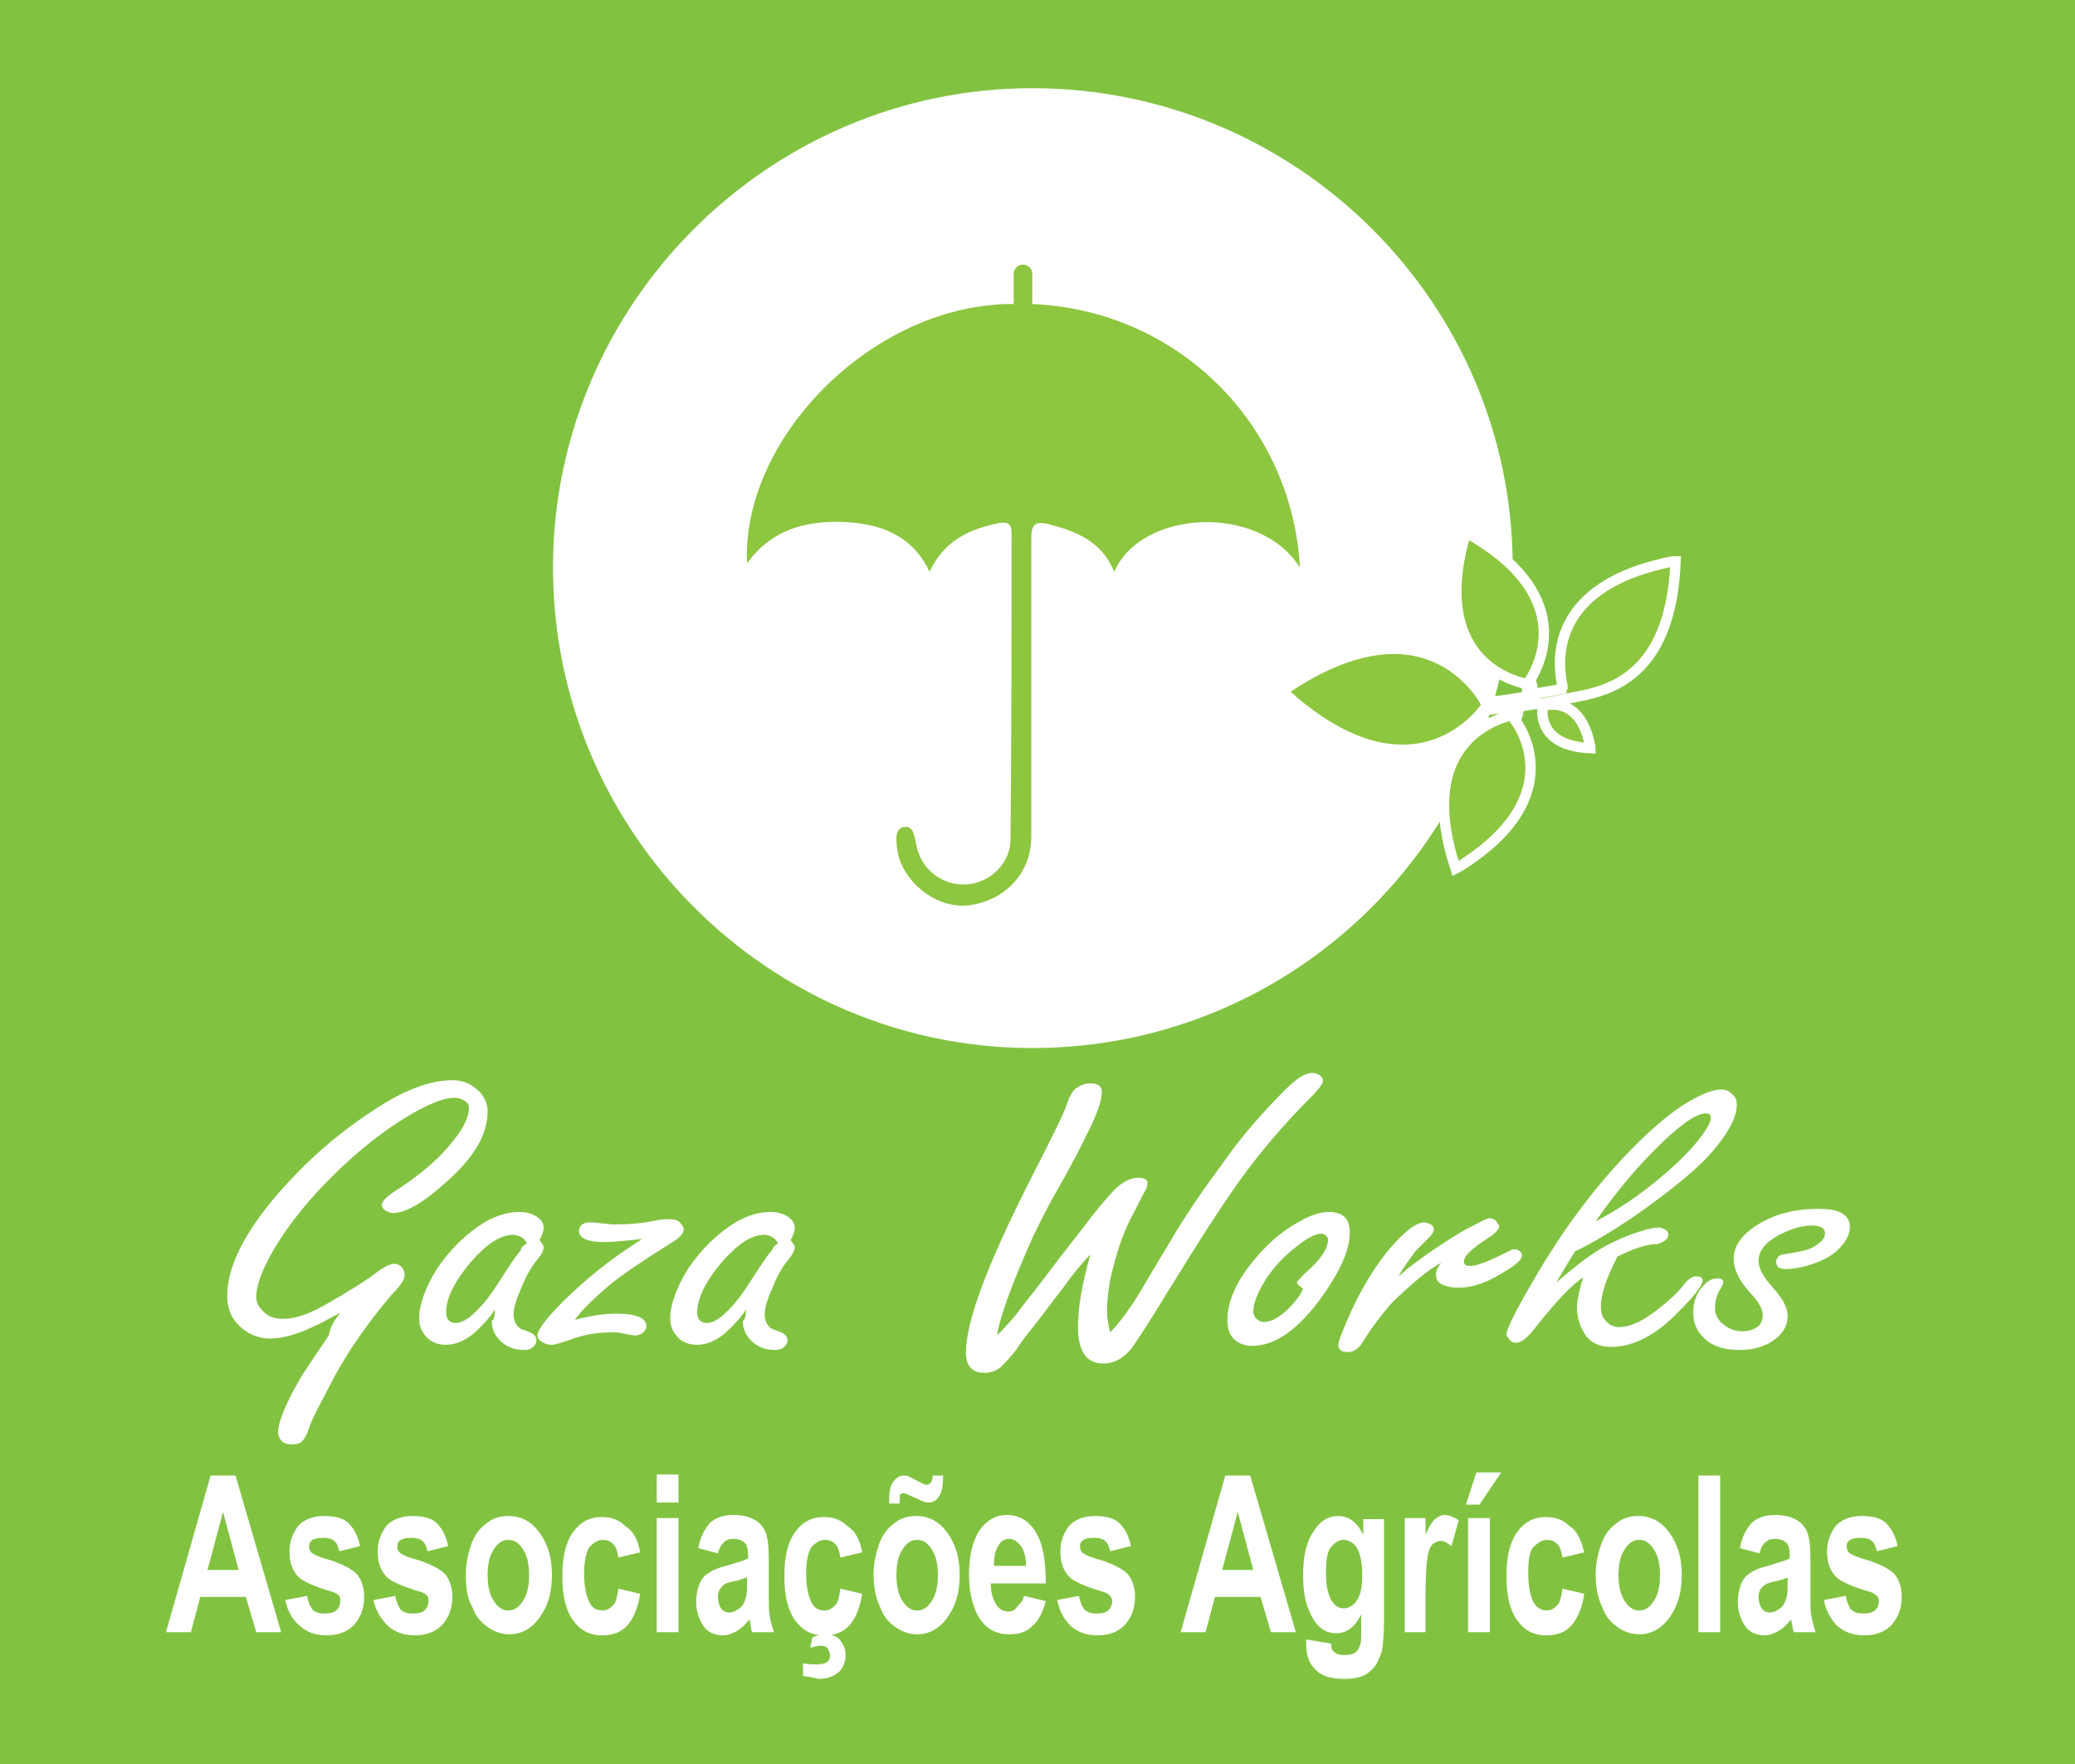 <?xml version="1.0" encoding="utf-8"?>
<!-- Generator: Adobe Illustrator 23.0.3, SVG Export Plug-In . SVG Version: 6.00 Build 0)  -->
<svg version="1.1" id="Layer_1" xmlns="http://www.w3.org/2000/svg" xmlns:xlink="http://www.w3.org/1999/xlink" x="0px" y="0px"
	 viewBox="0 0 200 170" style="enable-background:new 0 0 200 170;" xml:space="preserve">
<style type="text/css">
	.st0{fill:#81C341;}
	.st1{fill:#FFFFFF;}
	.st2{fill:#8DC63F;stroke:#FFFFFF;stroke-miterlimit:10;}
	.st3{fill:#8DC63F;}
</style>
<rect class="st0" width="200" height="170.5"/>
<g>
	<path class="st1" d="M32.8,126.5c-1.1,0.6-2,1.1-2.7,1.4c-1.5,0.7-2.9,1.1-4,1.1c-1.3,0-2.4-0.5-3.3-1.5c-0.6-0.7-0.9-1.6-0.9-2.6
		c0-2.7,1.5-5.8,4.5-9.4c2.8-3.3,5.9-6.1,9.6-8.5c3-2,5.5-2.9,7.6-2.9c1.1,0,1.9,0.4,2.6,1.1c0.5,0.5,0.8,1.2,0.8,1.9
		c0,2.3-1.4,4.6-4.2,7c-2.1,1.9-3.8,2.8-4.9,2.8c-0.2,0-0.5-0.1-0.7-0.2c-0.3-0.2-0.4-0.4-0.4-0.6c0-0.3,0.4-0.7,1.1-1.2
		c1.9-1.2,3.4-2.4,4.6-3.6c1.8-1.9,2.7-3.4,2.7-4.5c0-0.3-0.1-0.5-0.4-0.7c-0.3-0.2-0.6-0.3-1-0.3c-0.9,0-2,0.4-3.5,1.2
		c-3.1,1.7-6.1,4.1-9.1,7.2c-1.9,2-3.5,4-4.8,6.2c-1.1,1.9-1.7,3.4-1.7,4.6c0,0.5,0.2,0.9,0.6,1.3c0.5,0.6,1.2,0.8,2,0.8
		c1.2,0,2.6-0.5,4.3-1.5c2.1-1.2,3.7-2.2,4.6-2.9c0.8-0.6,1.4-0.9,1.8-0.9c0.3,0,0.5,0.1,0.7,0.3c0.2,0.2,0.3,0.5,0.3,0.8
		c0,0.4-0.3,0.8-0.8,1.4c-0.6,0.6-1.5,1.7-2.7,3.3c-1.4,1.9-2.7,3.9-3.8,6.1c-1,1.9-1.7,3.2-1.9,3.9c-0.2,0.6-0.4,1-0.6,1.2
		c-0.2,0.3-0.6,0.4-1.1,0.4c-0.4,0-0.8-0.1-1-0.4c-0.2-0.2-0.3-0.5-0.3-0.7c0-1.1,0.8-3,2.4-5.7c0.3-0.4,1.1-1.7,2.5-3.7
		C31.8,127.9,32.2,127.3,32.8,126.5z"/>
	<path class="st1" d="M47.7,126.2c-0.5,0.8-1.1,1.4-1.6,1.9c-1,1-2.1,1.5-3.1,1.5c-0.9,0-1.6-0.3-2.1-1c-0.3-0.4-0.5-0.9-0.5-1.5
		c0-1.4,0.6-3,1.7-4.8c1.3-1.9,2.8-3.4,4.6-4.5c1.2-0.7,2.3-1,3.4-1c0.7,0,1.3,0.2,1.7,0.5c0.4,0.3,0.6,0.6,0.6,1
		c0,0.3-0.1,0.7-0.4,1.2c0.2,0.3,0.4,0.5,0.4,0.7c0,0.3-0.2,0.7-0.7,1.3c-0.5,0.6-1,1.5-1.4,2.5c-0.5,1.1-0.8,2-0.8,2.7
		c0,0.5,0.2,1,0.6,1.3c0.1,0.1,0.5,0.2,1,0.4c0.4,0.2,0.6,0.4,0.6,0.8c0,0.2-0.1,0.4-0.3,0.6c-0.2,0.2-0.5,0.3-0.9,0.3
		c-0.9,0-1.7-0.3-2.3-0.9c-0.5-0.5-0.8-1.1-0.8-1.9C47.6,127.2,47.7,126.8,47.7,126.2z M50.8,119.8c-0.2-0.3-0.4-0.5-0.6-0.6
		c-0.2-0.1-0.5-0.2-0.7-0.2c-1.3,0-2.6,0.9-4.1,2.6c-1.6,1.9-2.4,3.5-2.4,4.9c0,0.3,0.1,0.6,0.2,0.7c0.2,0.2,0.4,0.3,0.7,0.3
		c0.8,0,1.7-0.7,2.8-2c0.6-0.7,1.3-1.8,2.2-3.2c0.6-0.9,1-1.5,1.3-1.8C50.2,120.2,50.5,120,50.8,119.8z"/>
	<path class="st1" d="M55.4,127.2c1.5-0.4,2.8-0.6,4-0.6c1.9,0,2.9,0.4,2.9,1.2c0,0.2-0.1,0.4-0.3,0.6c-0.2,0.2-0.5,0.3-0.8,0.3
		c-0.2,0-0.6-0.1-1.2-0.2c-0.3-0.1-0.7-0.1-1-0.1c-1.4,0-2.7,0.2-4,0.7c-0.9,0.3-1.5,0.5-1.8,0.5c-0.4,0-0.7-0.1-1-0.3
		c-0.3-0.2-0.4-0.4-0.4-0.6c0-0.5,0.8-1.6,2.4-3.2c2.4-2.4,5-4.4,7.7-6.1c-1.8,0.2-3,0.3-3.7,0.3c-1.6,0-2.4-0.4-2.4-1.1
		c0-0.2,0.1-0.4,0.3-0.6c0.2-0.1,0.4-0.2,0.6-0.2c0.2,0,0.6,0,1.3,0.1c0.3,0,0.7,0.1,1.2,0.1c1.4,0,2.8-0.1,4.1-0.4
		c0.5-0.1,0.9-0.1,1.3-0.1c0.4,0,0.8,0.1,1,0.4c0.2,0.2,0.3,0.4,0.3,0.6c0,0.4-0.5,0.9-1.4,1.4c-2.7,1.7-4.6,3-5.7,3.9
		C57.4,125,56.2,126.1,55.4,127.2z"/>
	<path class="st1" d="M71.9,126.2c-0.5,0.8-1.1,1.4-1.6,1.9c-1,1-2.1,1.5-3.1,1.5c-0.9,0-1.6-0.3-2.1-1c-0.3-0.4-0.5-0.9-0.5-1.5
		c0-1.4,0.6-3,1.7-4.8c1.3-1.9,2.8-3.4,4.6-4.5c1.2-0.7,2.3-1,3.4-1c0.7,0,1.3,0.2,1.7,0.5c0.4,0.3,0.6,0.6,0.6,1
		c0,0.3-0.1,0.7-0.4,1.2c0.2,0.3,0.4,0.5,0.4,0.7c0,0.3-0.2,0.7-0.7,1.3c-0.5,0.6-1,1.5-1.4,2.5c-0.5,1.1-0.8,2-0.8,2.7
		c0,0.5,0.2,1,0.6,1.3c0.1,0.1,0.5,0.2,1,0.4c0.4,0.2,0.6,0.4,0.6,0.8c0,0.2-0.1,0.4-0.3,0.6c-0.2,0.2-0.5,0.3-0.9,0.3
		c-0.9,0-1.7-0.3-2.3-0.9c-0.5-0.5-0.8-1.1-0.8-1.9C71.8,127.2,71.9,126.8,71.9,126.2z M75,119.8c-0.2-0.3-0.4-0.5-0.6-0.6
		c-0.2-0.1-0.5-0.2-0.7-0.2c-1.3,0-2.6,0.9-4.1,2.6c-1.6,1.9-2.4,3.5-2.4,4.9c0,0.3,0.1,0.6,0.2,0.7c0.2,0.2,0.4,0.3,0.7,0.3
		c0.8,0,1.7-0.7,2.8-2c0.6-0.7,1.3-1.8,2.2-3.2c0.6-0.9,1-1.5,1.3-1.8C74.5,120.2,74.7,120,75,119.8z"/>
	<path class="st1" d="M96.1,128.7c1-1,1.8-1.9,2.5-2.9c0.4-0.5,1.6-2,3.4-4.4l2.1-2.7c1.5-2,2.6-3.3,3.1-3.8
		c0.8-0.9,1.7-1.4,2.5-1.4c0.6,0,0.9,0.2,0.9,0.5c0,0.2-0.1,0.6-0.3,0.9c-0.2,0.3-0.6,1.2-1.4,2.7c-0.8,1.6-1.3,3.3-1.8,5.3
		c-0.3,1.4-0.4,2.6-0.4,3.5c0,0.3,0,0.6,0.1,0.9c0,0.3,0.1,0.7,0.2,1.1c0.7-0.7,1.4-1.6,2.2-2.8c0.8-1.2,1.9-3.2,3.5-5.8
		c1.5-2.6,3.3-5.2,5.3-7.9c1.6-2.3,3.6-4.6,5.9-6.9c1.1-1.1,1.9-1.6,2.6-1.6c0.3,0,0.5,0.1,0.8,0.3c0.2,0.2,0.2,0.3,0.2,0.5
		c0,0.3-0.5,0.9-1.5,1.9c-2,2-3.9,4.2-5.8,6.7c-2.1,2.8-4.7,6.9-7.9,12.1c-1.4,2.3-2.5,4-3.2,5c-0.8,1-1.7,1.5-2.7,1.5
		c-0.9,0-1.5-0.3-1.9-0.9c-0.4-0.6-0.6-1.5-0.6-2.6c0-1.9,0.4-4.2,1.2-7c-0.8,0.8-1.7,1.9-2.7,3.3c-0.8,1-1.5,2-2.3,3
		c-1.1,1.4-1.8,2.3-2.1,2.8c-0.5,0.7-1.1,1.3-1.6,1.8c-0.4,0.3-0.9,0.5-1.5,0.5c-0.7,0-1.2-0.2-1.5-0.7c-0.2-0.3-0.3-0.7-0.3-1.2
		c0-3.1,2.1-8.6,6.2-16.7c2-3.9,3.2-6.3,3.5-7.2c0.3-0.9,0.6-1.4,0.9-1.6c0.4-0.3,0.9-0.5,1.4-0.5c0.7,0,1.1,0.3,1.1,0.8
		c0,0.7-0.3,1.7-0.9,3c-0.7,1.5-1.8,3.7-3.4,6.5c-1.1,1.9-1.8,3.4-2.3,4.4C97.4,124,96.3,127.2,96.1,128.7z"/>
	<path class="st1" d="M128.1,116.8c1.4,0,2,0.7,2,2c0,1.7-1,3.9-3,6.6c-2.2,2.9-4.3,4.3-6.4,4.3c-1,0-1.7-0.4-2.1-1.1
		c-0.2-0.4-0.3-0.8-0.3-1.3c0-1.7,0.7-3.5,2.2-5.4c1.4-1.8,2.9-3.2,4.8-4.2C126.3,117.1,127.3,116.8,128.1,116.8z M125.6,124.2
		c-0.4-0.3-0.6-0.5-0.6-0.6c0-0.1,0.3-0.4,0.8-0.9c1.5-1.3,2.2-2.4,2.2-3.2c0-0.1,0-0.2-0.1-0.3c-0.1-0.2-0.3-0.3-0.6-0.3
		c-0.5,0-1.3,0.4-2.3,1.2c-1.3,1-2.3,2.1-3,3.2c-0.8,1.3-1.2,2.3-1.2,3.1c0,0.2,0.1,0.4,0.2,0.6c0.2,0.2,0.5,0.4,0.8,0.4
		c0.8,0,1.6-0.5,2.5-1.4c0.4-0.4,0.7-0.8,1-1.2C125.5,124.4,125.6,124.2,125.6,124.2z"/>
	<path class="st1" d="M134.8,123c1.6-1.4,3.5-2.7,5.6-4c0.8-0.5,1.6-0.9,2.4-1.3c0.4-0.2,0.7-0.3,0.8-0.3c0.2,0,0.5,0.1,0.7,0.4
		c0.1,0.2,0.2,0.3,0.2,0.4c0,0.2-0.3,0.6-0.9,1c-1.7,1.1-2.5,1.8-2.5,2.4c0,0.3,0.2,0.4,0.6,0.4c0.7,0,1.9-0.5,3.7-1.4
		c0.3-0.2,0.5-0.2,0.7-0.2c0.1,0,0.3,0.1,0.4,0.2c0.1,0.1,0.2,0.2,0.2,0.4c0,0.4-0.7,1-2.1,1.8c-1.5,0.9-2.8,1.3-4.1,1.3
		c-0.5,0-1-0.1-1.5-0.3c-0.4-0.2-0.6-0.5-0.6-1c0-0.3,0.2-0.7,0.5-1.1c-1.3,0.7-2.8,2-4.6,3.7c-1,1.1-2,2.4-3,4
		c-0.4,0.6-0.8,0.9-1.4,0.9c-0.6,0-0.9-0.2-0.9-0.7c0-0.4,0.5-1.6,1.4-3.6c1.4-2.9,2.9-5.1,4.5-6.7c1-1,1.8-1.5,2.4-1.5
		c0.2,0,0.4,0.1,0.6,0.2c0.2,0.1,0.3,0.3,0.3,0.5c0,0.2-0.2,0.5-0.5,0.8c-0.1,0.1-0.5,0.5-1.3,1.3
		C135.8,121.5,135.2,122.2,134.8,123z"/>
	<path class="st1" d="M155.9,121.1c-1.1,2.1-1.6,3.7-1.6,4.8c0,0.5,0.1,1,0.4,1.3c0.3,0.4,0.8,0.7,1.3,0.7c1.1,0,2.4-0.6,3.9-1.8
		c1-0.8,1.8-1.5,2.4-2.3c0.4-0.5,0.8-0.8,1.2-0.8c0.4,0,0.6,0.1,0.6,0.4c0,0.5-0.8,1.5-2.3,3c-2.2,2.3-4.4,3.4-6.5,3.4
		c-1.3,0-2.2-0.5-2.7-1.5c-0.4-0.7-0.6-1.5-0.6-2.3c0-0.7,0.2-1.6,0.6-2.9c-1.1,0.7-2.7,2.4-4.9,5.2c-0.6,0.7-1.1,1.1-1.6,1.1
		c-0.2,0-0.5-0.1-0.6-0.3c-0.2-0.2-0.3-0.4-0.3-0.5c0-0.5,0.9-2.3,2.6-5.2c3-5.2,6.3-9.5,9.8-13c1.9-1.9,3.6-3.3,5.1-4.2
		c1.4-0.8,2.4-1.2,3.2-1.2c0.4,0,0.7,0.1,1,0.4c0.4,0.3,0.5,0.6,0.5,1.1c0,1.1-0.7,2.5-2.2,4.3c-1.5,1.8-4.1,3.9-7.8,6.5
		c-2.1,1.4-3.9,2.5-5.6,3.3c-0.2,0.3-0.8,1.3-1.8,3c2.1-1.8,3.7-3,4.9-3.6c0.8-0.4,1.8-0.9,3.1-1.3c0.9-0.3,1.5-0.4,1.9-0.4
		c0.2,0,0.4,0.1,0.6,0.2c0.2,0.1,0.3,0.3,0.3,0.5c0,0.4-0.4,0.7-1.1,0.9C158.6,119.9,157.3,120.4,155.9,121.1z M153.8,117.7
		c2.7-1.4,5.2-3.2,7.6-5.4c1.2-1.1,2.1-2.1,2.8-3.1c0.5-0.7,0.7-1.2,0.7-1.5c0-0.3-0.2-0.4-0.5-0.4c-0.9,0-2.5,1.1-4.8,3.4
		C157.8,112.5,155.8,114.8,153.8,117.7z"/>
	<path class="st1" d="M175.2,116.5c1,0,1.8,0.1,2.3,0.4c0.5,0.3,0.8,0.7,0.8,1.3c0,0.8-0.4,1.5-1.1,2.2c-0.7,0.7-1.7,1.2-3.1,1.6
		c-0.8,0.2-1.4,0.3-1.9,0.3c-0.7,0-1-0.2-1-0.7c0-0.3,0.2-0.6,0.6-0.7c0.1,0,0.7-0.1,1.7-0.3c0.6-0.1,1.2-0.3,1.7-0.7
		c0.4-0.3,0.7-0.6,0.7-1c0-0.3-0.1-0.5-0.3-0.6c-0.2-0.1-0.5-0.2-0.9-0.2c-1,0-2,0.3-3.2,0.9c-1.3,0.7-2,1.5-2,2.5
		c0,0.7,0.4,1.5,1.3,2.5c1,1.1,1.5,2,1.5,2.8c0,1.1-0.6,2-1.9,2.7c-0.8,0.4-1.7,0.6-2.7,0.6c-1.6,0-2.8-0.4-3.6-1.3
		c-0.6-0.6-0.9-1.4-0.9-2.3c0-1,0.3-1.9,1-2.6c0.4-0.5,0.9-0.7,1.3-0.7c0.4,0,0.6,0.1,0.6,0.4c0,0.1-0.1,0.3-0.2,0.5
		c-0.4,0.6-0.6,1.2-0.6,2c0,0.6,0.3,1.2,0.9,1.6c0.5,0.4,1.1,0.6,1.8,0.6c0.6,0,1.1-0.2,1.5-0.5c0.3-0.3,0.4-0.7,0.4-1.1
		c0-0.5-0.4-1.3-1.2-2.1c-1.1-1.2-1.6-2.3-1.6-3.3c0-1.3,0.9-2.5,2.7-3.5C171.4,116.9,173.2,116.5,175.2,116.5z"/>
</g>
<path class="st1" d="M99.5,8.5c25.5,0,46.3,20.7,46.3,46.1c0,25.6-20.7,46.4-46.3,46.4c-25.4,0-46.2-20.8-46.2-46.3
	C53.3,29.3,74.1,8.5,99.5,8.5z"/>
<path class="st2" d="M161.5,54.1C161.5,54.1,161.5,54.1,161.5,54.1c-0.4,0-0.8,0.1-1.2,0.2c0,0,0,0,0,0c0,0,0,0,0,0c0,0,0,0,0,0
	c-11.3,2.6-10.1,10-9.7,11.8c0,0,0,0.1,0,0.1c-0.1,0.1-0.1,0.2-0.1,0.2c0,0,0,0,0,0c-1,0.2-1.8,0.3-2.7,0.5c0,0,0-0.1,0-0.1
	c0-0.1-0.1-0.3-0.1-0.5c0-0.2-0.1-0.5-0.2-0.8c0,0,0,0,0,0c1-1.6,4.1-7.9-5.2-13.6c0,0,0,0,0,0c0,0,0,0,0,0c0,0,0,0,0,0
	c-0.3-0.2-0.7-0.4-1-0.6c0,0,0,0,0,0c-3.6,12.1,4.3,14.3,5.8,14.6c0,0.2,0.1,0.4,0.1,0.6c0,0.2,0.1,0.4,0.1,0.5c0,0,0,0,0,0.1
	c-1.7,0.3-3.1,0.5-4.1,0.6c-1-1.8-6.7-10-19.6-1.1c0,0,0,0,0,0c0.4,0.4,0.8,0.7,1.1,1c0,0,0,0,0,0c0,0,0,0,0,0c0,0,0,0,0,0
	c10.7,9,17,2.5,18.3,0.8c0,0,0.1,0,0.1,0c0.1,0,0.2,0,0.2,0c0,0,0,0,0,0c0,0,0,0,0.1,0c0.7-0.1,1.6-0.2,2.6-0.3c0,0,0,0,0,0
	c0,0.1,0,0.3-0.1,0.5c0,0.1,0,0.2-0.1,0.3c-0.8,0.2-9.7,2.1-5.5,14.8c0,0,0,0,0,0c0.4-0.2,0.7-0.4,1-0.6c0,0,0,0,0,0c0,0,0,0,0,0
	c0,0,0,0,0,0c8.9-5.9,6-11.9,4.8-13.6c0.1-0.3,0.1-0.5,0.2-0.7c0-0.2,0.1-0.4,0.1-0.5c0-0.1,0-0.2,0-0.2c0.6-0.1,1.2-0.2,1.9-0.3
	c0,0,0.1,0.1,0.1,0.1c0.1,0.1,0.2,0.1,0.3,0.2c-0.1,0.5-0.4,3.8,4.6,4c0,0,0,0,0,0c0-0.2-0.1-0.3-0.1-0.5c0,0,0,0,0,0c0,0,0,0,0,0
	c0,0,0,0,0,0c-0.9-4.1-3.6-3.8-4.3-3.6c0,0,0,0,0,0c-0.1-0.1-0.2-0.2-0.3-0.2c1.2-0.2,2.6-0.5,4.1-0.8
	C155.9,66.3,161.1,64.4,161.5,54.1z"/>
<path class="st3" d="M99.5,29.3v-2.9h0c0,0,0,0,0,0c0-0.5-0.4-0.9-0.9-0.9c-0.5,0-0.9,0.4-0.9,0.9c0,0,0,0,0,0h0v2.9
	c-0.7,0-1.4,0-2.1,0.1c-12.4,1.1-24.1,13.2-23.6,24.9c2.3-3.2,5.5-4.1,9.1-4c3.6,0.1,6.8,1.2,8.5,4.8c1.4-3,3.8-4.1,6.7-4.7
	c0.8-0.1,1.2,0,1.2,1c0,9.8,0,19.7-0.1,29.5c0,2.2-1.8,4-3.9,4.3c-2.2,0.3-4.3-1-5-3.1c-0.2-0.5-0.2-1-0.4-1.6
	c-0.1-0.5-0.4-0.9-0.9-0.8c-0.5,0-0.8,0.5-0.8,1c0,0.8,0.1,1.6,0.4,2.4c1.2,2.8,4.2,4.6,6.9,4.1c3.4-0.6,5.7-3.2,5.7-6.6
	c0-9.6,0-19.2,0-28.7c0-1.3,0.3-1.7,1.6-1.4c2.8,0.7,5.2,1.7,6.4,4.6c2.6-6,14-6.6,17.9-0.4C124.5,40.8,113.5,29.9,99.5,29.3z"/>
<g>
	<path class="st1" d="M27.1,157.3h-2.4l-1-3.4h-4.4l-0.9,3.4H16l4.3-15.1h2.4L27.1,157.3z M23,151.3l-1.5-5.6l-1.5,5.6H23z"/>
	<path class="st1" d="M27.5,154.2l2.1-0.4c0.1,0.6,0.3,1,0.5,1.3c0.3,0.3,0.7,0.4,1.2,0.4c0.5,0,1-0.1,1.2-0.4
		c0.2-0.2,0.3-0.5,0.3-0.8c0-0.2,0-0.4-0.1-0.5c-0.1-0.1-0.3-0.3-0.7-0.4c-1.7-0.5-2.8-1-3.2-1.4c-0.6-0.6-0.9-1.4-0.9-2.5
		c0-0.9,0.3-1.7,0.8-2.4c0.5-0.6,1.4-1,2.5-1c1.1,0,1.9,0.2,2.4,0.7c0.5,0.5,0.9,1.2,1.1,2.2l-2,0.5c-0.1-0.4-0.2-0.8-0.5-1
		c-0.2-0.2-0.6-0.3-1-0.3c-0.6,0-1,0.1-1.2,0.3c-0.2,0.2-0.2,0.3-0.2,0.6c0,0.2,0.1,0.4,0.2,0.5c0.2,0.2,0.8,0.5,2,0.8
		c1.1,0.4,1.9,0.8,2.4,1.3c0.4,0.5,0.7,1.2,0.7,2.2c0,1-0.3,1.9-0.9,2.6c-0.6,0.7-1.5,1.1-2.7,1.1c-1.1,0-1.9-0.3-2.6-0.9
		C28.1,156,27.7,155.2,27.5,154.2z"/>
	<path class="st1" d="M36,154.2l2.1-0.4c0.1,0.6,0.3,1,0.5,1.3c0.3,0.3,0.7,0.4,1.2,0.4c0.5,0,1-0.1,1.2-0.4
		c0.2-0.2,0.3-0.5,0.3-0.8c0-0.2,0-0.4-0.1-0.5c-0.1-0.1-0.3-0.3-0.7-0.4c-1.7-0.5-2.8-1-3.2-1.4c-0.6-0.6-0.9-1.4-0.9-2.5
		c0-0.9,0.3-1.7,0.8-2.4c0.5-0.6,1.4-1,2.5-1c1.1,0,1.9,0.2,2.4,0.7c0.5,0.5,0.9,1.2,1.1,2.2l-2,0.5c-0.1-0.4-0.2-0.8-0.5-1
		c-0.2-0.2-0.6-0.3-1-0.3c-0.6,0-1,0.1-1.2,0.3c-0.2,0.2-0.2,0.3-0.2,0.6c0,0.2,0.1,0.4,0.2,0.5c0.2,0.2,0.8,0.5,2,0.8
		c1.1,0.4,1.9,0.8,2.4,1.3c0.4,0.5,0.7,1.2,0.7,2.2c0,1-0.3,1.9-0.9,2.6c-0.6,0.7-1.5,1.1-2.7,1.1c-1.1,0-1.9-0.3-2.6-0.9
		C36.7,156,36.2,155.2,36,154.2z"/>
	<path class="st1" d="M44.9,151.7c0-1,0.2-1.9,0.5-2.8c0.3-0.9,0.8-1.6,1.5-2.1c0.6-0.5,1.3-0.7,2.1-0.7c1.2,0,2.2,0.5,3,1.6
		c0.8,1.1,1.2,2.4,1.2,4.1c0,1.7-0.4,3-1.2,4.1s-1.8,1.6-2.9,1.6c-0.7,0-1.4-0.2-2.1-0.7s-1.2-1.1-1.5-2
		C45,154,44.9,152.9,44.9,151.7z M47,151.8c0,1.1,0.2,1.9,0.6,2.5s0.8,0.9,1.4,0.9s1-0.3,1.4-0.9c0.4-0.6,0.6-1.4,0.6-2.5
		c0-1.1-0.2-1.9-0.6-2.5c-0.4-0.6-0.8-0.9-1.4-0.9s-1,0.3-1.4,0.9S47,150.7,47,151.8z"/>
	<path class="st1" d="M61.7,149.6l-2.1,0.5c-0.1-0.6-0.2-1-0.5-1.3s-0.6-0.4-1-0.4c-0.5,0-0.9,0.3-1.3,0.7c-0.3,0.5-0.5,1.3-0.5,2.5
		c0,1.3,0.2,2.2,0.5,2.8s0.7,0.8,1.3,0.8c0.4,0,0.7-0.2,1-0.5c0.3-0.3,0.4-0.9,0.5-1.6l2.1,0.5c-0.2,1.3-0.6,2.3-1.2,3
		c-0.6,0.7-1.4,1-2.5,1c-1.2,0-2.1-0.5-2.8-1.5c-0.7-1-1-2.4-1-4.2c0-1.8,0.3-3.2,1-4.2c0.7-1,1.6-1.5,2.8-1.5c1,0,1.7,0.3,2.3,0.9
		C61,147.5,61.5,148.4,61.7,149.6z"/>
	<path class="st1" d="M63.3,144.8v-2.7h2.1v2.7H63.3z M63.3,157.3v-11h2.1v11H63.3z"/>
	<path class="st1" d="M69.2,149.7l-1.9-0.5c0.2-1.1,0.6-1.8,1.1-2.4c0.5-0.5,1.3-0.8,2.3-0.8c0.9,0,1.6,0.2,2.1,0.5
		c0.5,0.3,0.8,0.7,1,1.2s0.3,1.3,0.3,2.6l0,3.4c0,1,0,1.7,0.1,2.1c0.1,0.5,0.2,0.9,0.4,1.5h-2.1c-0.1-0.2-0.1-0.5-0.2-0.9
		c0-0.2-0.1-0.3-0.1-0.3c-0.4,0.5-0.7,0.8-1.2,1.1c-0.4,0.2-0.8,0.4-1.3,0.4c-0.8,0-1.5-0.3-1.9-0.9s-0.7-1.4-0.7-2.3
		c0-0.6,0.1-1.2,0.3-1.7c0.2-0.5,0.5-0.9,0.9-1.1c0.4-0.3,0.9-0.5,1.7-0.7c1-0.3,1.7-0.5,2.1-0.7v-0.3c0-0.6-0.1-1-0.3-1.2
		c-0.2-0.2-0.6-0.4-1.1-0.4c-0.4,0-0.7,0.1-0.9,0.3S69.3,149.2,69.2,149.7z M72,152c-0.3,0.1-0.7,0.3-1.3,0.4s-1,0.3-1.1,0.5
		c-0.3,0.3-0.4,0.6-0.4,1c0,0.4,0.1,0.8,0.3,1.1s0.5,0.4,0.8,0.4c0.4,0,0.7-0.2,1.1-0.5c0.3-0.3,0.4-0.6,0.5-1
		c0.1-0.2,0.1-0.7,0.1-1.4V152z"/>
	<path class="st1" d="M83.1,149.6l-2.1,0.5c-0.1-0.6-0.2-1-0.5-1.3s-0.6-0.4-1-0.4c-0.5,0-0.9,0.3-1.3,0.7c-0.3,0.5-0.5,1.3-0.5,2.5
		c0,1.3,0.2,2.2,0.5,2.8s0.7,0.8,1.3,0.8c0.4,0,0.7-0.2,1-0.5c0.3-0.3,0.4-0.9,0.5-1.6l2.1,0.5c-0.2,1.3-0.6,2.3-1.2,3
		c-0.6,0.7-1.4,1-2.5,1c-1.2,0-2.1-0.5-2.8-1.5c-0.7-1-1-2.4-1-4.2c0-1.8,0.3-3.2,1-4.2c0.7-1,1.6-1.5,2.8-1.5c1,0,1.7,0.3,2.3,0.9
		C82.4,147.5,82.9,148.4,83.1,149.6z M77.4,161.5v-1.2c0.5,0.1,1,0.1,1.4,0.1c0.4,0,0.8-0.1,1-0.3c0.2-0.2,0.2-0.4,0.2-0.6
		c0-0.2-0.1-0.4-0.2-0.6s-0.4-0.3-0.7-0.3c-0.3,0-0.6,0.1-1,0.2l0.2-1c0.4-0.2,0.8-0.3,1.3-0.3c0.6,0,1.1,0.2,1.4,0.6
		c0.3,0.4,0.5,0.8,0.5,1.4c0,0.6-0.2,1.1-0.5,1.5c-0.5,0.5-1.2,0.8-2.1,0.8C78.2,161.6,77.8,161.6,77.4,161.5z"/>
	<path class="st1" d="M84.2,151.7c0-1,0.2-1.9,0.5-2.8c0.3-0.9,0.8-1.6,1.5-2.1c0.6-0.5,1.3-0.7,2.1-0.7c1.2,0,2.2,0.5,3,1.6
		c0.8,1.1,1.2,2.4,1.2,4.1c0,1.7-0.4,3-1.2,4.1s-1.8,1.6-2.9,1.6c-0.7,0-1.4-0.2-2.1-0.7s-1.2-1.1-1.5-2
		C84.4,154,84.2,152.9,84.2,151.7z M86.7,144.9h-1c0-0.2,0-0.3,0-0.4c0-0.7,0.1-1.3,0.4-1.7c0.3-0.4,0.6-0.6,1-0.6
		c0.2,0,0.3,0,0.5,0.1s0.4,0.2,0.8,0.4c0.4,0.2,0.7,0.4,0.9,0.4c0.2,0,0.3-0.1,0.4-0.2c0.1-0.1,0.2-0.4,0.2-0.7h1
		c0,0.9-0.1,1.6-0.4,2c-0.2,0.4-0.6,0.6-1,0.6c-0.2,0-0.3,0-0.5-0.1c-0.1,0-0.4-0.2-0.9-0.4c-0.5-0.2-0.8-0.4-1-0.4
		c-0.2,0-0.3,0.1-0.4,0.2C86.8,144.3,86.7,144.5,86.7,144.9z M86.4,151.8c0,1.1,0.2,1.9,0.6,2.5s0.8,0.9,1.4,0.9s1-0.3,1.4-0.9
		c0.4-0.6,0.6-1.4,0.6-2.5c0-1.1-0.2-1.9-0.6-2.5c-0.4-0.6-0.8-0.9-1.4-0.9s-1,0.3-1.4,0.9S86.4,150.7,86.4,151.8z"/>
	<path class="st1" d="M98.7,153.8l2.1,0.5c-0.3,1.1-0.7,1.9-1.3,2.4c-0.6,0.6-1.3,0.8-2.2,0.8c-1.4,0-2.4-0.6-3.1-1.9
		c-0.5-1-0.8-2.3-0.8-3.8c0-1.8,0.3-3.2,1-4.3c0.7-1,1.6-1.5,2.6-1.5c1.2,0,2.1,0.5,2.8,1.6s1,2.7,1,5h-5.3c0,0.9,0.2,1.5,0.5,2
		s0.7,0.7,1.2,0.7c0.3,0,0.6-0.1,0.8-0.4S98.6,154.4,98.7,153.8z M98.9,150.9c0-0.8-0.2-1.5-0.5-1.9c-0.3-0.4-0.7-0.7-1.1-0.7
		c-0.5,0-0.8,0.2-1.1,0.7c-0.3,0.5-0.4,1.1-0.4,1.9H98.9z"/>
	<path class="st1" d="M101.9,154.2l2.1-0.4c0.1,0.6,0.3,1,0.5,1.3c0.3,0.3,0.7,0.4,1.2,0.4c0.5,0,1-0.1,1.2-0.4
		c0.2-0.2,0.3-0.5,0.3-0.8c0-0.2-0.1-0.4-0.2-0.5c-0.1-0.1-0.3-0.3-0.7-0.4c-1.7-0.5-2.8-1-3.2-1.4c-0.6-0.6-0.9-1.4-0.9-2.5
		c0-0.9,0.3-1.7,0.8-2.4c0.5-0.6,1.4-1,2.5-1c1.1,0,1.9,0.2,2.4,0.7c0.5,0.5,0.9,1.2,1.1,2.2l-2,0.5c-0.1-0.4-0.2-0.8-0.5-1
		c-0.2-0.2-0.6-0.3-1-0.3c-0.6,0-1,0.1-1.2,0.3c-0.2,0.2-0.2,0.3-0.2,0.6c0,0.2,0.1,0.4,0.2,0.5c0.2,0.2,0.8,0.5,2,0.8
		c1.1,0.4,1.9,0.8,2.4,1.3c0.4,0.5,0.7,1.2,0.7,2.2c0,1-0.3,1.9-0.9,2.6s-1.5,1.1-2.7,1.1c-1.1,0-1.9-0.3-2.6-0.9
		C102.5,156,102.1,155.2,101.9,154.2z"/>
	<path class="st1" d="M124.9,157.3h-2.4l-1-3.4h-4.4l-0.9,3.4h-2.4l4.3-15.1h2.4L124.9,157.3z M120.8,151.3l-1.5-5.6l-1.5,5.6H120.8
		z"/>
	<path class="st1" d="M125.9,158l2.4,0.4c0,0.4,0.1,0.7,0.3,0.8c0.2,0.2,0.5,0.3,0.9,0.3c0.6,0,1-0.1,1.2-0.3
		c0.2-0.2,0.3-0.4,0.4-0.7c0.1-0.2,0.1-0.7,0.1-1.3v-1.6c-0.6,1.2-1.4,1.8-2.4,1.8c-1.1,0-1.9-0.6-2.5-1.9c-0.5-1-0.7-2.2-0.7-3.7
		c0-1.8,0.3-3.2,1-4.2c0.6-1,1.4-1.5,2.4-1.5c1,0,1.8,0.6,2.4,1.8v-1.5h2v9.8c0,1.3-0.1,2.3-0.2,2.9c-0.2,0.6-0.4,1.1-0.7,1.5
		c-0.3,0.4-0.7,0.7-1.1,0.9c-0.5,0.2-1.1,0.3-1.8,0.3c-1.4,0-2.3-0.3-2.9-1c-0.6-0.6-0.8-1.4-0.8-2.4
		C125.9,158.3,125.9,158.2,125.9,158z M127.8,151.6c0,1.2,0.2,2,0.5,2.6c0.3,0.5,0.7,0.8,1.2,0.8c0.5,0,1-0.3,1.3-0.8
		c0.4-0.6,0.5-1.4,0.5-2.5c0-1.1-0.2-2-0.5-2.5s-0.8-0.8-1.3-0.8c-0.5,0-0.9,0.3-1.3,0.8C127.9,149.7,127.8,150.5,127.8,151.6z"/>
	<path class="st1" d="M137.5,157.3h-2.1v-11h2v1.6c0.3-0.7,0.6-1.2,0.9-1.5c0.3-0.2,0.6-0.4,0.9-0.4c0.5,0,0.9,0.2,1.4,0.5l-0.7,2.5
		c-0.4-0.3-0.7-0.5-1-0.5c-0.3,0-0.5,0.1-0.8,0.3c-0.2,0.2-0.4,0.6-0.5,1.2s-0.2,1.8-0.2,3.7V157.3z"/>
	<path class="st1" d="M141.3,145l1-3.1h2.4l-2.1,3.1H141.3z M141.5,157.3v-11h2.1v11H141.5z"/>
	<path class="st1" d="M152.7,149.6l-2.1,0.5c-0.1-0.6-0.2-1-0.5-1.3s-0.6-0.4-1-0.4c-0.5,0-0.9,0.3-1.3,0.7s-0.5,1.3-0.5,2.5
		c0,1.3,0.2,2.2,0.5,2.8c0.3,0.5,0.7,0.8,1.3,0.8c0.4,0,0.7-0.2,1-0.5c0.3-0.3,0.4-0.9,0.5-1.6l2.1,0.5c-0.2,1.3-0.6,2.3-1.2,3
		c-0.6,0.7-1.4,1-2.5,1c-1.2,0-2.1-0.5-2.8-1.5c-0.7-1-1-2.4-1-4.2c0-1.8,0.3-3.2,1-4.2c0.7-1,1.6-1.5,2.8-1.5c1,0,1.7,0.3,2.3,0.9
		C152,147.5,152.4,148.4,152.7,149.6z"/>
	<path class="st1" d="M153.8,151.7c0-1,0.2-1.9,0.5-2.8s0.8-1.6,1.5-2.1c0.6-0.5,1.3-0.7,2.1-0.7c1.2,0,2.2,0.5,3,1.6
		s1.2,2.4,1.2,4.1c0,1.7-0.4,3-1.2,4.1s-1.8,1.6-2.9,1.6c-0.7,0-1.4-0.2-2.1-0.7s-1.2-1.1-1.5-2C154,154,153.8,152.9,153.8,151.7z
		 M156,151.8c0,1.1,0.2,1.9,0.6,2.5c0.4,0.6,0.8,0.9,1.4,0.9c0.6,0,1-0.3,1.4-0.9c0.4-0.6,0.6-1.4,0.6-2.5c0-1.1-0.2-1.9-0.6-2.5
		c-0.4-0.6-0.8-0.9-1.4-0.9c-0.6,0-1,0.3-1.4,0.9C156.2,149.9,156,150.7,156,151.8z"/>
	<path class="st1" d="M163.7,157.3v-15.1h2.1v15.1H163.7z"/>
	<path class="st1" d="M169.6,149.7l-1.9-0.5c0.2-1.1,0.6-1.8,1.1-2.4c0.5-0.5,1.3-0.8,2.3-0.8c0.9,0,1.6,0.2,2.1,0.5
		c0.5,0.3,0.8,0.7,1,1.2c0.2,0.5,0.3,1.3,0.3,2.6l0,3.4c0,1,0,1.7,0.1,2.1c0.1,0.5,0.2,0.9,0.4,1.5h-2.1c-0.1-0.2-0.1-0.5-0.2-0.9
		c0-0.2-0.1-0.3-0.1-0.3c-0.4,0.5-0.7,0.8-1.2,1.1c-0.4,0.2-0.8,0.4-1.3,0.4c-0.8,0-1.5-0.3-1.9-0.9s-0.7-1.4-0.7-2.3
		c0-0.6,0.1-1.2,0.3-1.7c0.2-0.5,0.5-0.9,0.9-1.1c0.4-0.3,0.9-0.5,1.7-0.7c1-0.3,1.7-0.5,2.1-0.7v-0.3c0-0.6-0.1-1-0.3-1.2
		c-0.2-0.2-0.6-0.4-1.1-0.4c-0.4,0-0.7,0.1-0.9,0.3C169.9,148.8,169.7,149.2,169.6,149.7z M172.4,152c-0.3,0.1-0.7,0.3-1.3,0.4
		s-1,0.3-1.2,0.5c-0.3,0.3-0.4,0.6-0.4,1c0,0.4,0.1,0.8,0.3,1.1c0.2,0.3,0.5,0.4,0.8,0.4c0.4,0,0.7-0.2,1.1-0.5
		c0.3-0.3,0.4-0.6,0.5-1c0.1-0.2,0.1-0.7,0.1-1.4V152z"/>
	<path class="st1" d="M175.8,154.2l2.1-0.4c0.1,0.6,0.3,1,0.5,1.3c0.3,0.3,0.7,0.4,1.2,0.4c0.5,0,1-0.1,1.2-0.4
		c0.2-0.2,0.3-0.5,0.3-0.8c0-0.2-0.1-0.4-0.2-0.5c-0.1-0.1-0.3-0.3-0.7-0.4c-1.7-0.5-2.8-1-3.2-1.4c-0.6-0.6-0.9-1.4-0.9-2.5
		c0-0.9,0.3-1.7,0.8-2.4c0.5-0.6,1.4-1,2.5-1c1.1,0,1.9,0.2,2.4,0.7c0.5,0.5,0.9,1.2,1.1,2.2l-2,0.5c-0.1-0.4-0.2-0.8-0.5-1
		c-0.2-0.2-0.6-0.3-1-0.3c-0.6,0-1,0.1-1.2,0.3c-0.2,0.2-0.2,0.3-0.2,0.6c0,0.2,0.1,0.4,0.2,0.5c0.2,0.2,0.8,0.5,2,0.8
		c1.1,0.4,1.9,0.8,2.4,1.3c0.4,0.5,0.7,1.2,0.7,2.2c0,1-0.3,1.9-0.9,2.6s-1.5,1.1-2.7,1.1c-1.1,0-1.9-0.3-2.6-0.9
		C176.4,156,176,155.2,175.8,154.2z"/>
</g>
</svg>
